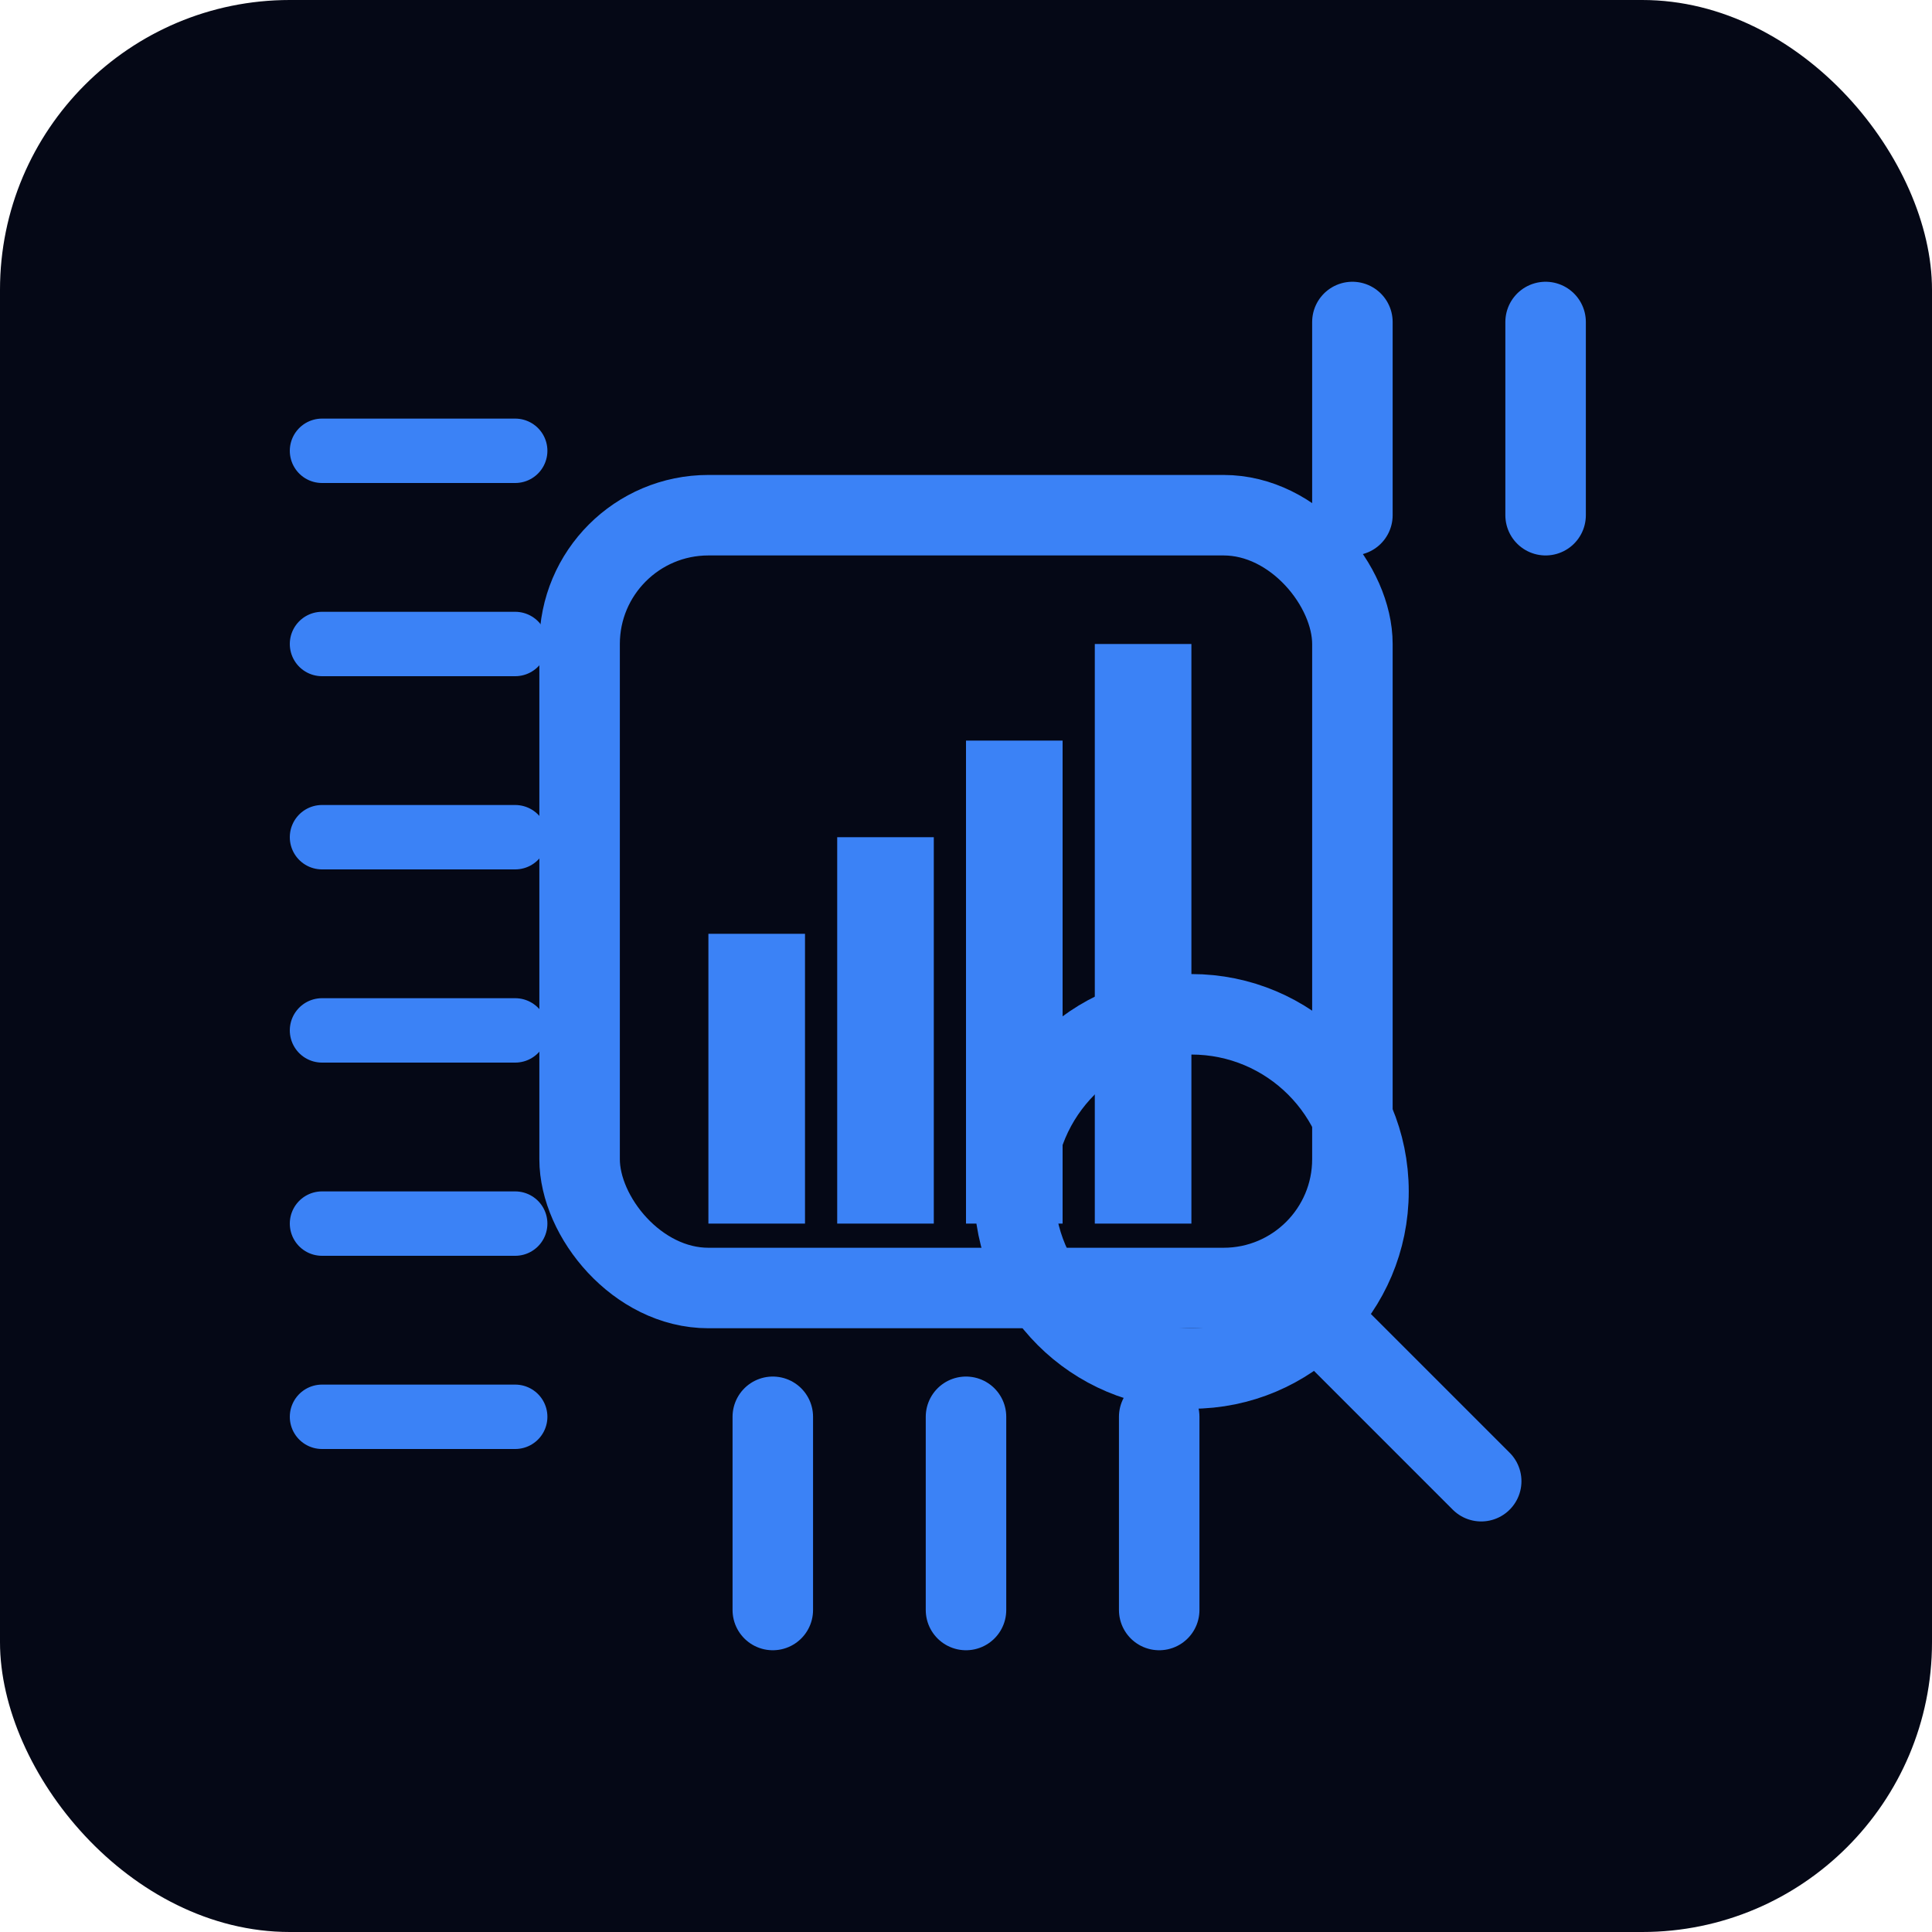 <svg xmlns="http://www.w3.org/2000/svg" viewBox="0 0 120 120">
  <rect width="120" height="120" rx="18" fill="#050816" />
  <g stroke="#3B82F6" stroke-width="4" stroke-linecap="round" fill="none">
    <!-- Colonnes latérales gauche -->
    <line x1="20" y1="28" x2="32" y2="28" />
    <line x1="20" y1="40" x2="32" y2="40" />
    <line x1="20" y1="52" x2="32" y2="52" />
    <line x1="20" y1="64" x2="32" y2="64" />
    <line x1="20" y1="76" x2="32" y2="76" />
    <line x1="20" y1="88" x2="32" y2="88" />

    <!-- Cadre central -->
    <rect x="36" y="32" width="48" height="48" rx="8" stroke-width="5" />

    <!-- Histogramme -->
    <rect x="44" y="58" width="6" height="18" fill="#3B82F6" stroke="none" />
    <rect x="52" y="52" width="6" height="24" fill="#3B82F6" stroke="none" />
    <rect x="60" y="46" width="6" height="30" fill="#3B82F6" stroke="none" />
    <rect x="68" y="40" width="6" height="36" fill="#3B82F6" stroke="none" />

    <!-- Barres verticales supplémentaires -->
    <line x1="84" y1="20" x2="84" y2="32" stroke-width="5" />
    <line x1="96" y1="20" x2="96" y2="32" stroke-width="5" />
    <line x1="48" y1="88" x2="48" y2="100" stroke-width="5" />
    <line x1="60" y1="88" x2="60" y2="100" stroke-width="5" />
    <line x1="72" y1="88" x2="72" y2="100" stroke-width="5" />

    <!-- Loupe -->
    <circle cx="74" cy="74" r="11" stroke-width="5" />
    <line x1="81" y1="81" x2="92" y2="92" stroke-width="5" />
  </g>
</svg>
